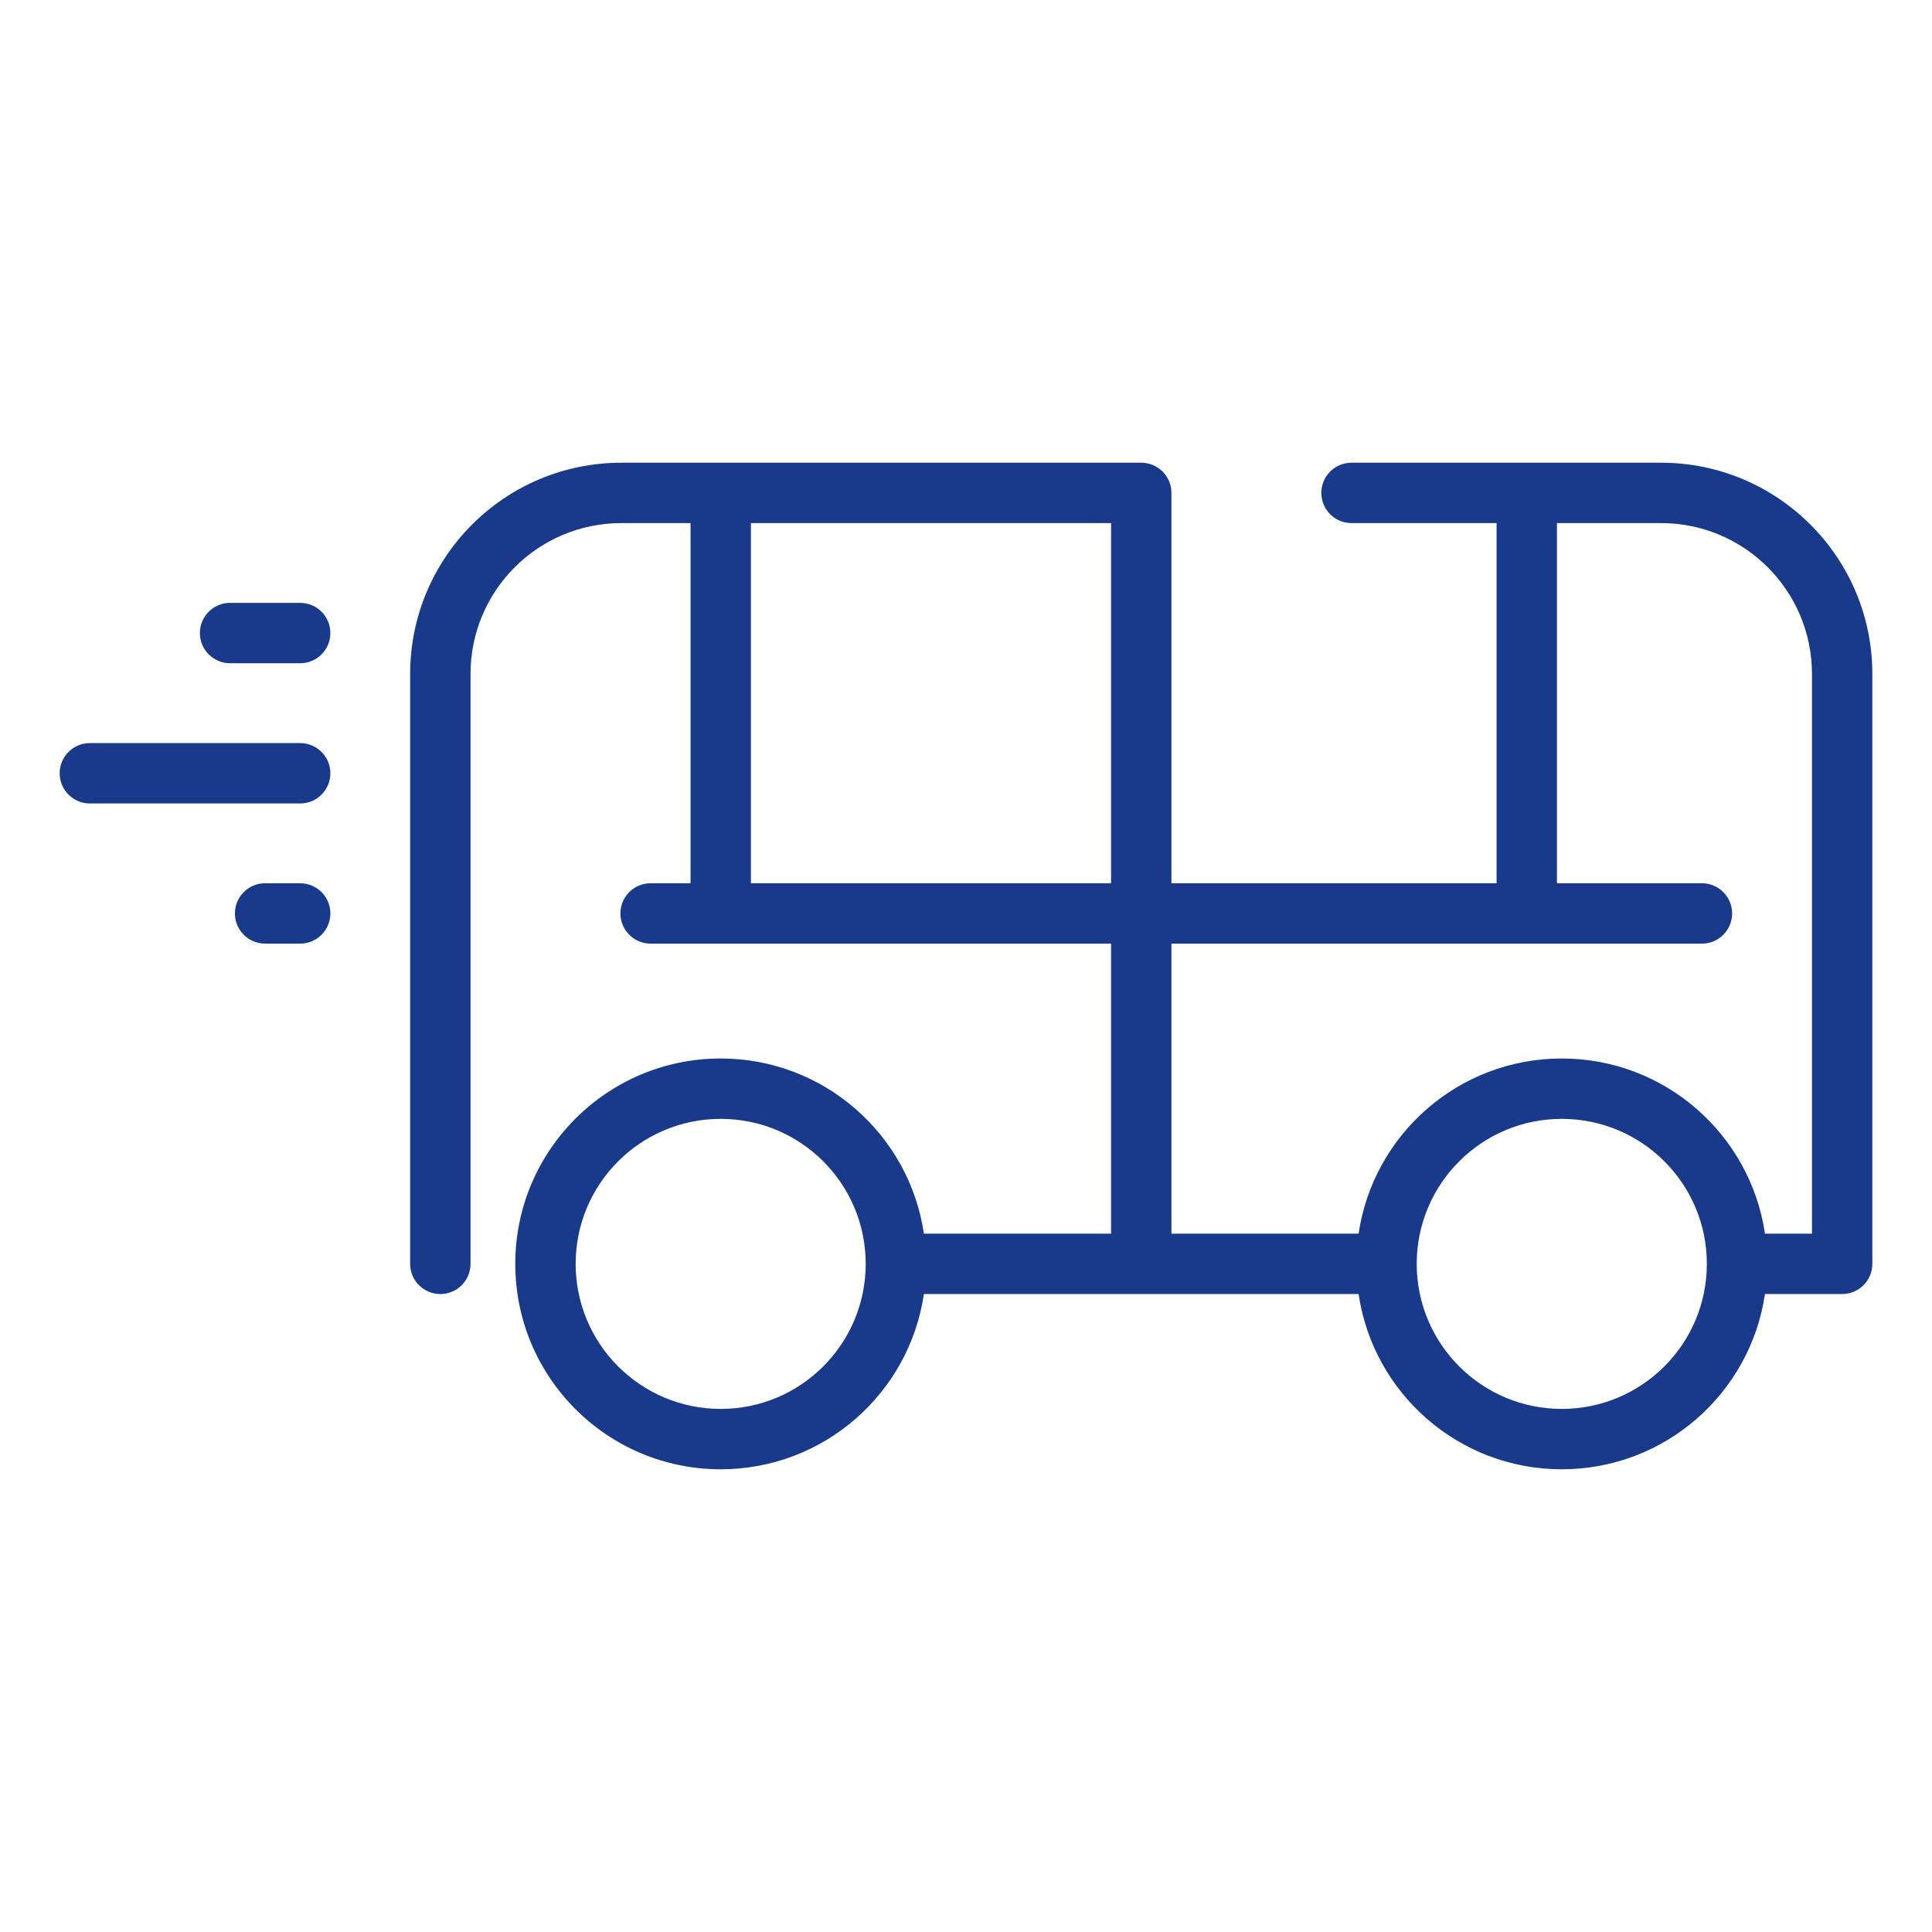 <svg width="24" height="24" viewBox="0 0 24 24" fill="none" xmlns="http://www.w3.org/2000/svg">
<path fill-rule="evenodd" clip-rule="evenodd" d="M5.845 8.373C5.845 7.337 6.684 6.498 7.72 6.498H8.578V10.972H8.082C7.875 10.972 7.707 11.14 7.707 11.347C7.707 11.554 7.875 11.722 8.082 11.722H8.953H13.802V15.325H11.477C11.296 14.094 10.235 13.149 8.953 13.149C7.543 13.149 6.401 14.291 6.401 15.7C6.401 17.11 7.543 18.252 8.953 18.252C10.235 18.252 11.296 17.307 11.477 16.075H14.177H16.877C17.058 17.307 18.119 18.252 19.401 18.252C20.683 18.252 21.744 17.307 21.925 16.075H22.884C23.091 16.075 23.259 15.908 23.259 15.7V8.373C23.259 6.923 22.083 5.748 20.634 5.748H18.966H16.789C16.582 5.748 16.414 5.916 16.414 6.123C16.414 6.33 16.582 6.498 16.789 6.498H18.591V10.972H14.552V6.123C14.552 5.916 14.384 5.748 14.177 5.748H8.953H7.72C6.27 5.748 5.095 6.923 5.095 8.373V15.7C5.095 15.908 5.263 16.075 5.47 16.075C5.677 16.075 5.845 15.908 5.845 15.7V8.373ZM21.925 15.325H22.509V8.373C22.509 7.337 21.669 6.498 20.634 6.498H19.341V10.972H21.142C21.349 10.972 21.517 11.14 21.517 11.347C21.517 11.554 21.349 11.722 21.142 11.722H18.966H14.552V15.325H16.877C17.058 14.094 18.119 13.149 19.401 13.149C20.683 13.149 21.744 14.094 21.925 15.325ZM17.599 15.7C17.599 14.705 18.406 13.899 19.401 13.899C20.396 13.899 21.203 14.705 21.203 15.7C21.203 16.695 20.396 17.502 19.401 17.502C18.406 17.502 17.599 16.695 17.599 15.7ZM8.953 13.899C9.948 13.899 10.754 14.705 10.754 15.7C10.754 16.695 9.948 17.502 8.953 17.502C7.958 17.502 7.151 16.695 7.151 15.7C7.151 14.705 7.958 13.899 8.953 13.899ZM9.328 10.972V6.498H13.802V10.972H9.328ZM3.293 10.972C3.086 10.972 2.918 11.14 2.918 11.347C2.918 11.554 3.086 11.722 3.293 11.722H3.729C3.936 11.722 4.104 11.554 4.104 11.347C4.104 11.14 3.936 10.972 3.729 10.972H3.293ZM0.741 9.606C0.741 9.399 0.909 9.231 1.116 9.231H3.729C3.936 9.231 4.104 9.399 4.104 9.606C4.104 9.813 3.936 9.981 3.729 9.981H1.116C0.909 9.981 0.741 9.813 0.741 9.606ZM3.729 7.489H2.858C2.651 7.489 2.483 7.657 2.483 7.864C2.483 8.071 2.651 8.239 2.858 8.239L3.729 8.239C3.936 8.239 4.104 8.071 4.104 7.864C4.104 7.657 3.936 7.489 3.729 7.489Z" fill="#19398A"/>
</svg>

